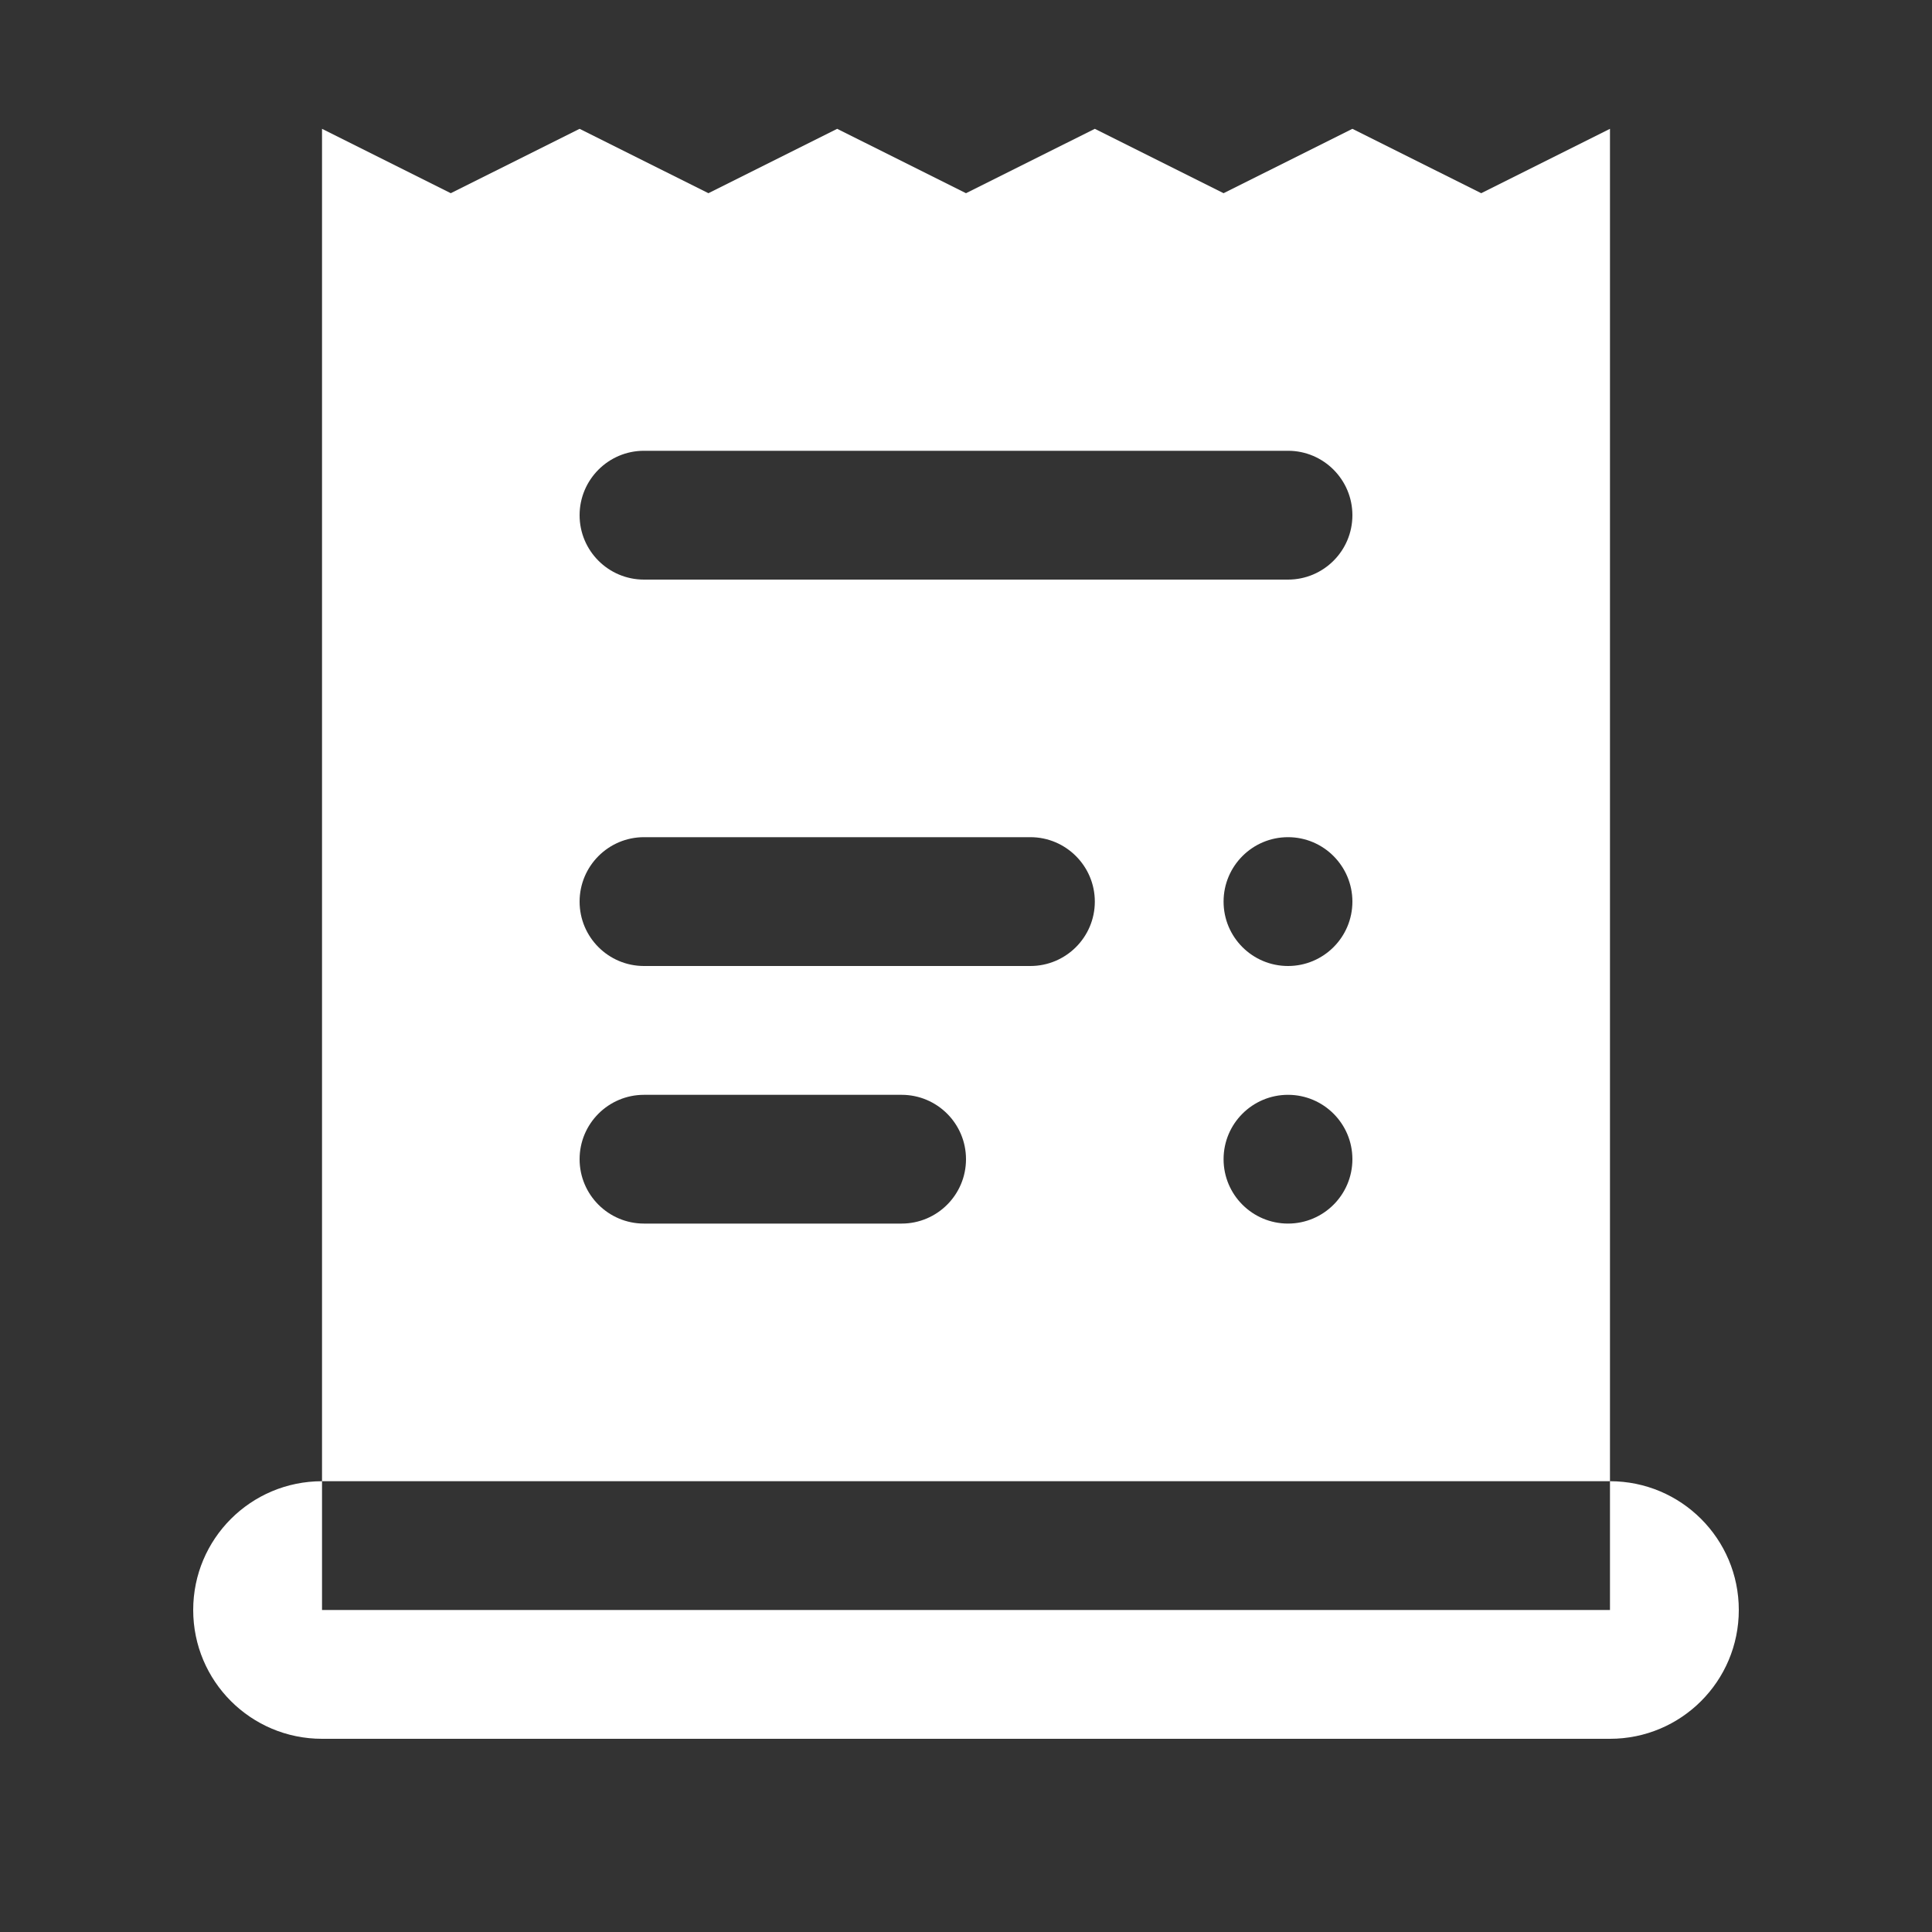 <svg width="28" height="28" viewBox="0 0 28 28" fill="none" xmlns="http://www.w3.org/2000/svg">
<rect x="0" y="0" width="28" height="28" fill="#333333" stroke="none"/>
<path d="M4.667 1.867V21.467H23.333V1.867L21.467 2.8L19.6 1.867L17.733 2.8L15.867 1.867L14 2.8L12.133 1.867L10.267 2.8L8.4 1.867L6.533 2.8L4.667 1.867ZM23.333 21.467V23.333H4.667V21.467C3.635 21.467 2.8 22.302 2.8 23.333C2.8 24.365 3.635 25.2 4.667 25.2H23.333C24.365 25.2 25.2 24.365 25.2 23.333C25.2 22.302 24.365 21.467 23.333 21.467ZM9.333 6.533H18.667C19.182 6.533 19.6 6.952 19.6 7.467C19.6 7.982 19.182 8.4 18.667 8.4H9.333C8.818 8.4 8.4 7.982 8.4 7.467C8.4 6.952 8.818 6.533 9.333 6.533ZM9.333 12.133H14.933C15.448 12.133 15.867 12.552 15.867 13.067C15.867 13.582 15.448 14 14.933 14H9.333C8.818 14 8.4 13.582 8.4 13.067C8.4 12.552 8.818 12.133 9.333 12.133ZM18.667 12.133C19.182 12.133 19.6 12.552 19.6 13.067C19.6 13.582 19.182 14 18.667 14C18.151 14 17.733 13.582 17.733 13.067C17.733 12.552 18.151 12.133 18.667 12.133ZM9.333 15.867H13.067C13.582 15.867 14 16.285 14 16.8C14 17.315 13.582 17.733 13.067 17.733H9.333C8.818 17.733 8.4 17.315 8.4 16.8C8.4 16.285 8.818 15.867 9.333 15.867ZM18.667 15.867C19.182 15.867 19.6 16.285 19.6 16.8C19.6 17.315 19.182 17.733 18.667 17.733C18.151 17.733 17.733 17.315 17.733 16.8C17.733 16.285 18.151 15.867 18.667 15.867Z" fill="white"/>
</svg>
